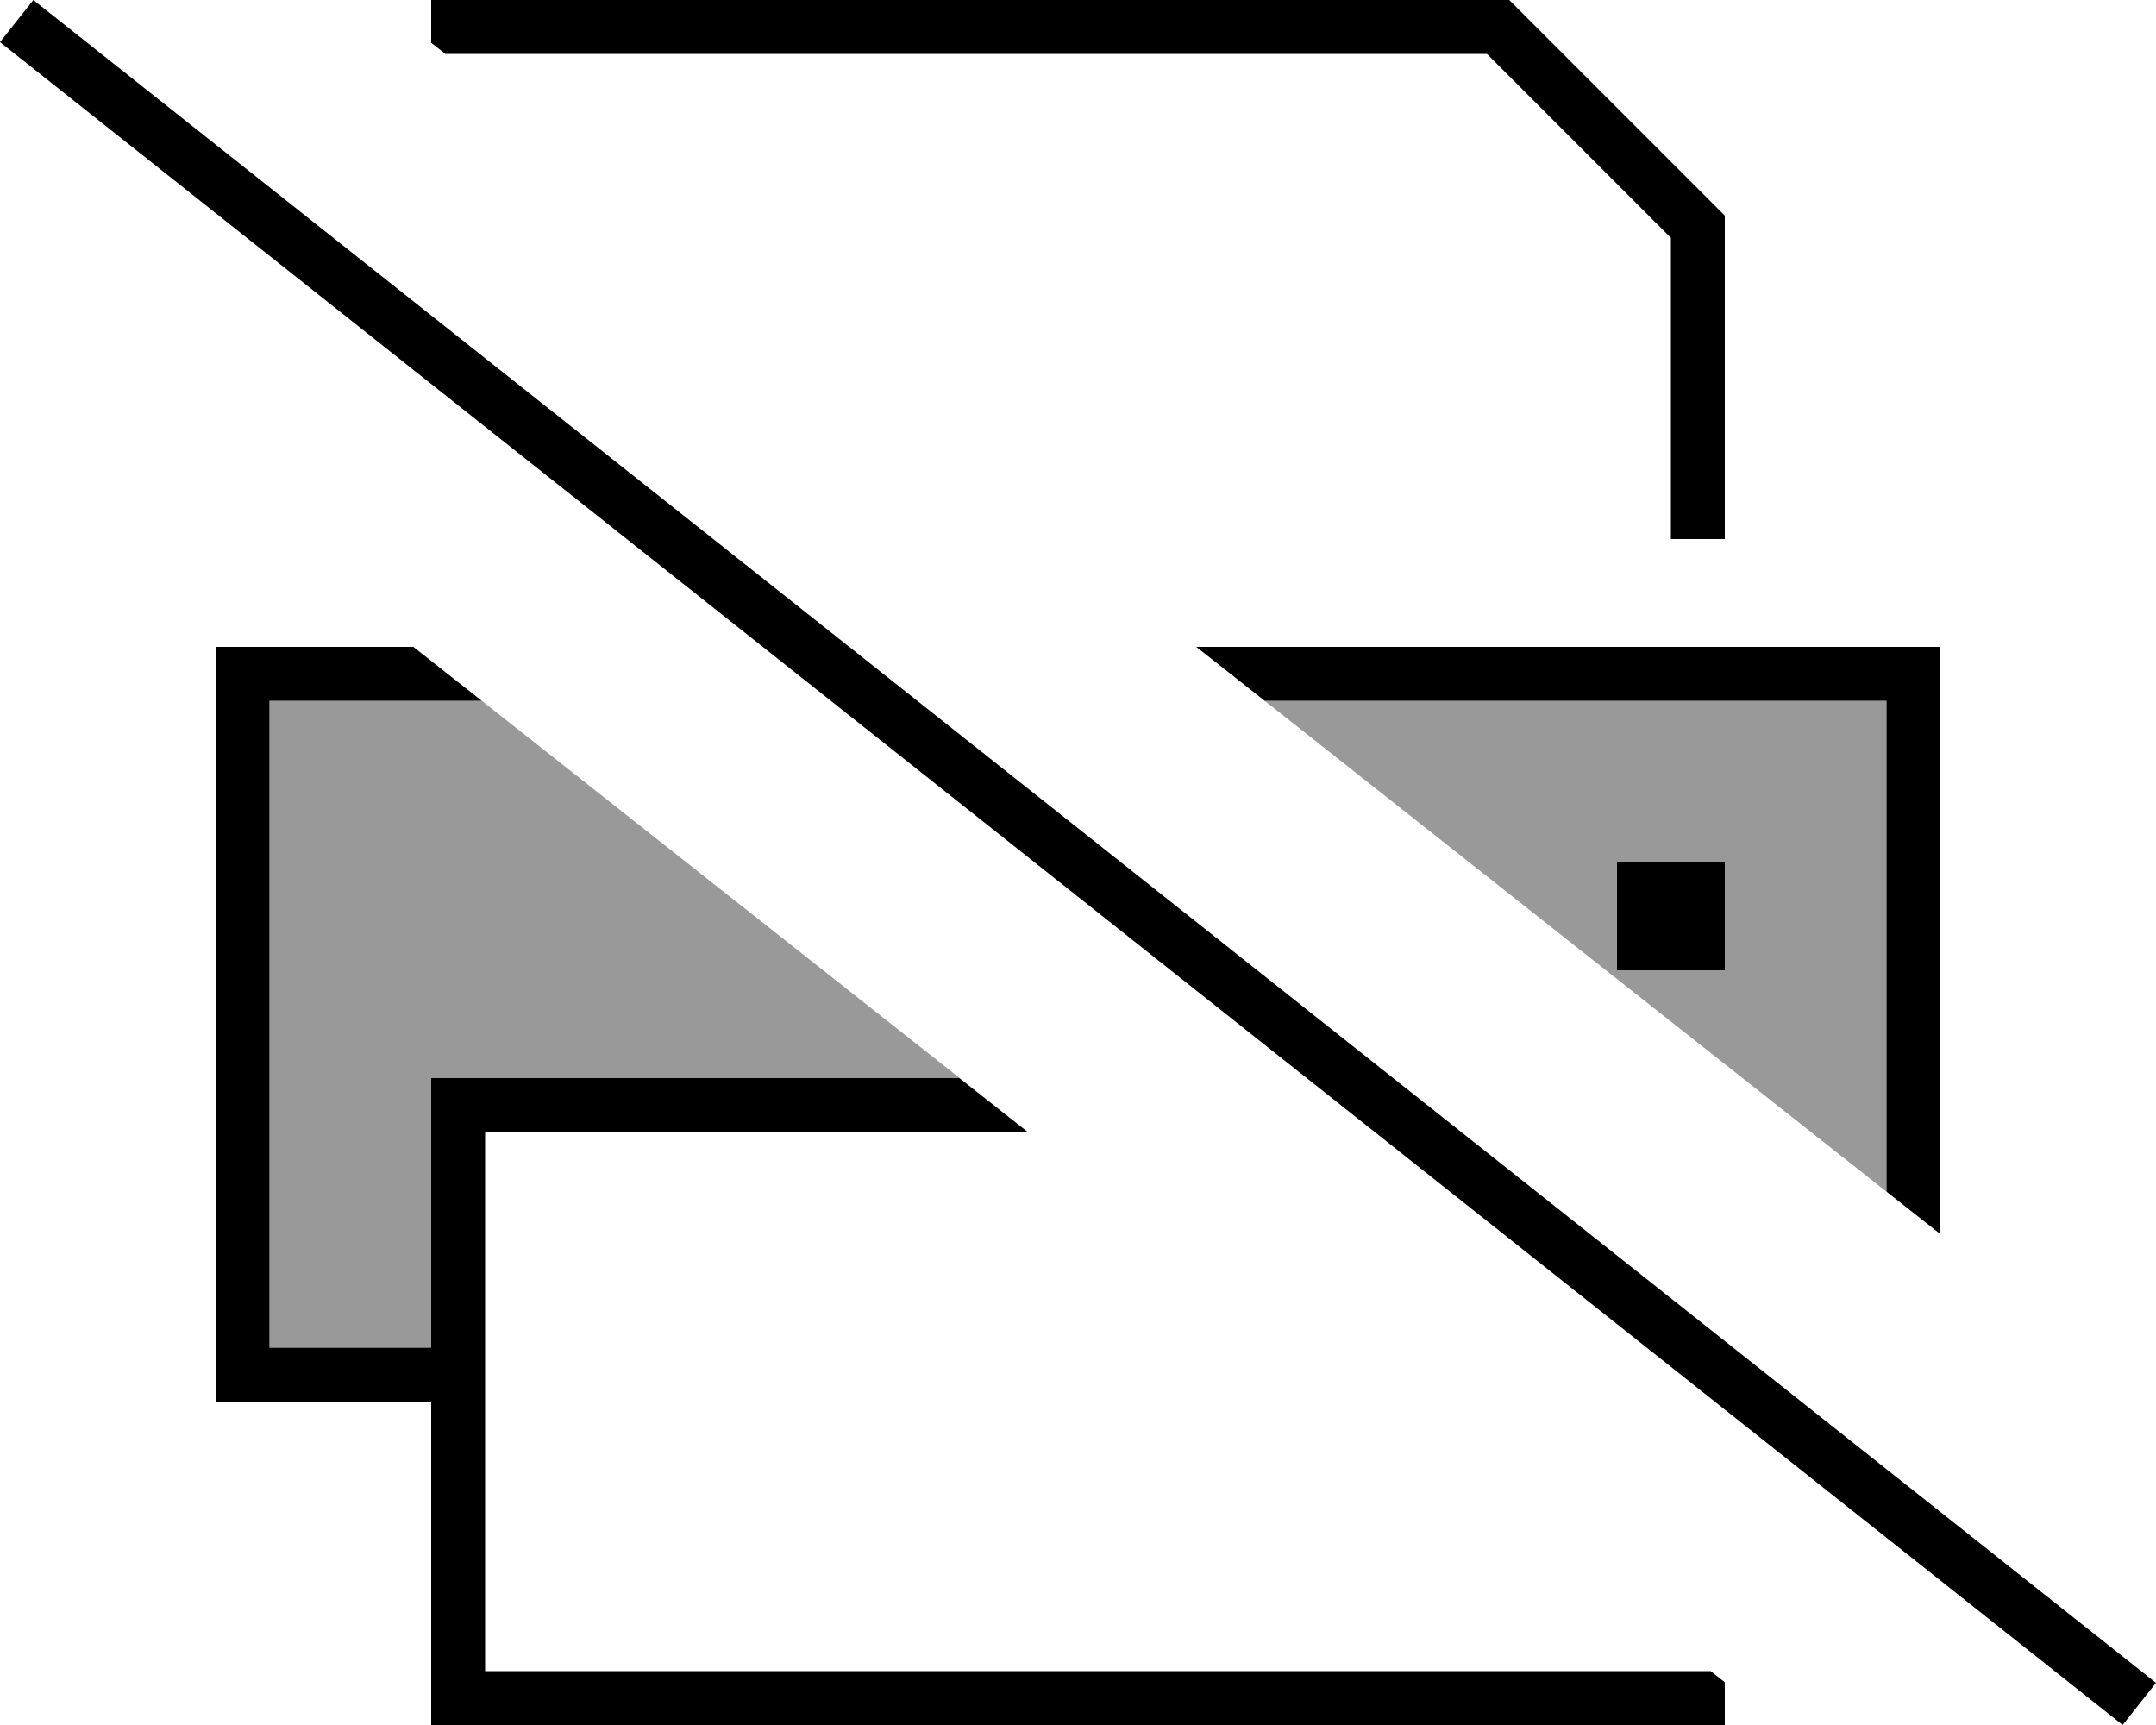 <svg xmlns="http://www.w3.org/2000/svg" viewBox="0 0 640 512"><!--! Font Awesome Pro 6.7.1 by @fontawesome - https://fontawesome.com License - https://fontawesome.com/license (Commercial License) Copyright 2024 Fonticons, Inc. --><defs><style>.fa-secondary{opacity:.4}</style></defs><path class="fa-secondary" d="M80 208l63 0c47.3 37.3 94.6 74.7 141.9 112L144 320l-16 0 0 16 0 64-48 0 0-192zm295.4 0L560 208l0 145.7C498.5 305.2 436.9 256.6 375.4 208zM480 256l0 32 32 0 0-32-32 0z"/><path class="fa-primary" d="M480 496l-336 0 0-160 161.1 0-20.3-16L144 320l-16 0 0 16 0 64-48 0 0-192 63 0-20.3-16L80 192l-16 0 0 16 0 192 0 16 16 0 48 0 0 80 0 16 16 0 352 0 16 0 0-12.7-4.2-3.3L496 496l-16 0zM144 16l16 0 281.4 0L496 70.6l0 89.4 16 0 0-96L448 0 144 0 128 0l0 12.7 4.2 3.3L144 16zM560 192l-204.9 0 20.3 16L560 208l0 145.7 16 12.6L576 208l0-16-16 0zm-48 96l0-32-32 0 0 32 32 0zM16.2 5L9.9 0 0 12.5l6.3 5L623.8 507l6.3 5 9.9-12.5-6.3-5L16.2 5z"/></svg>